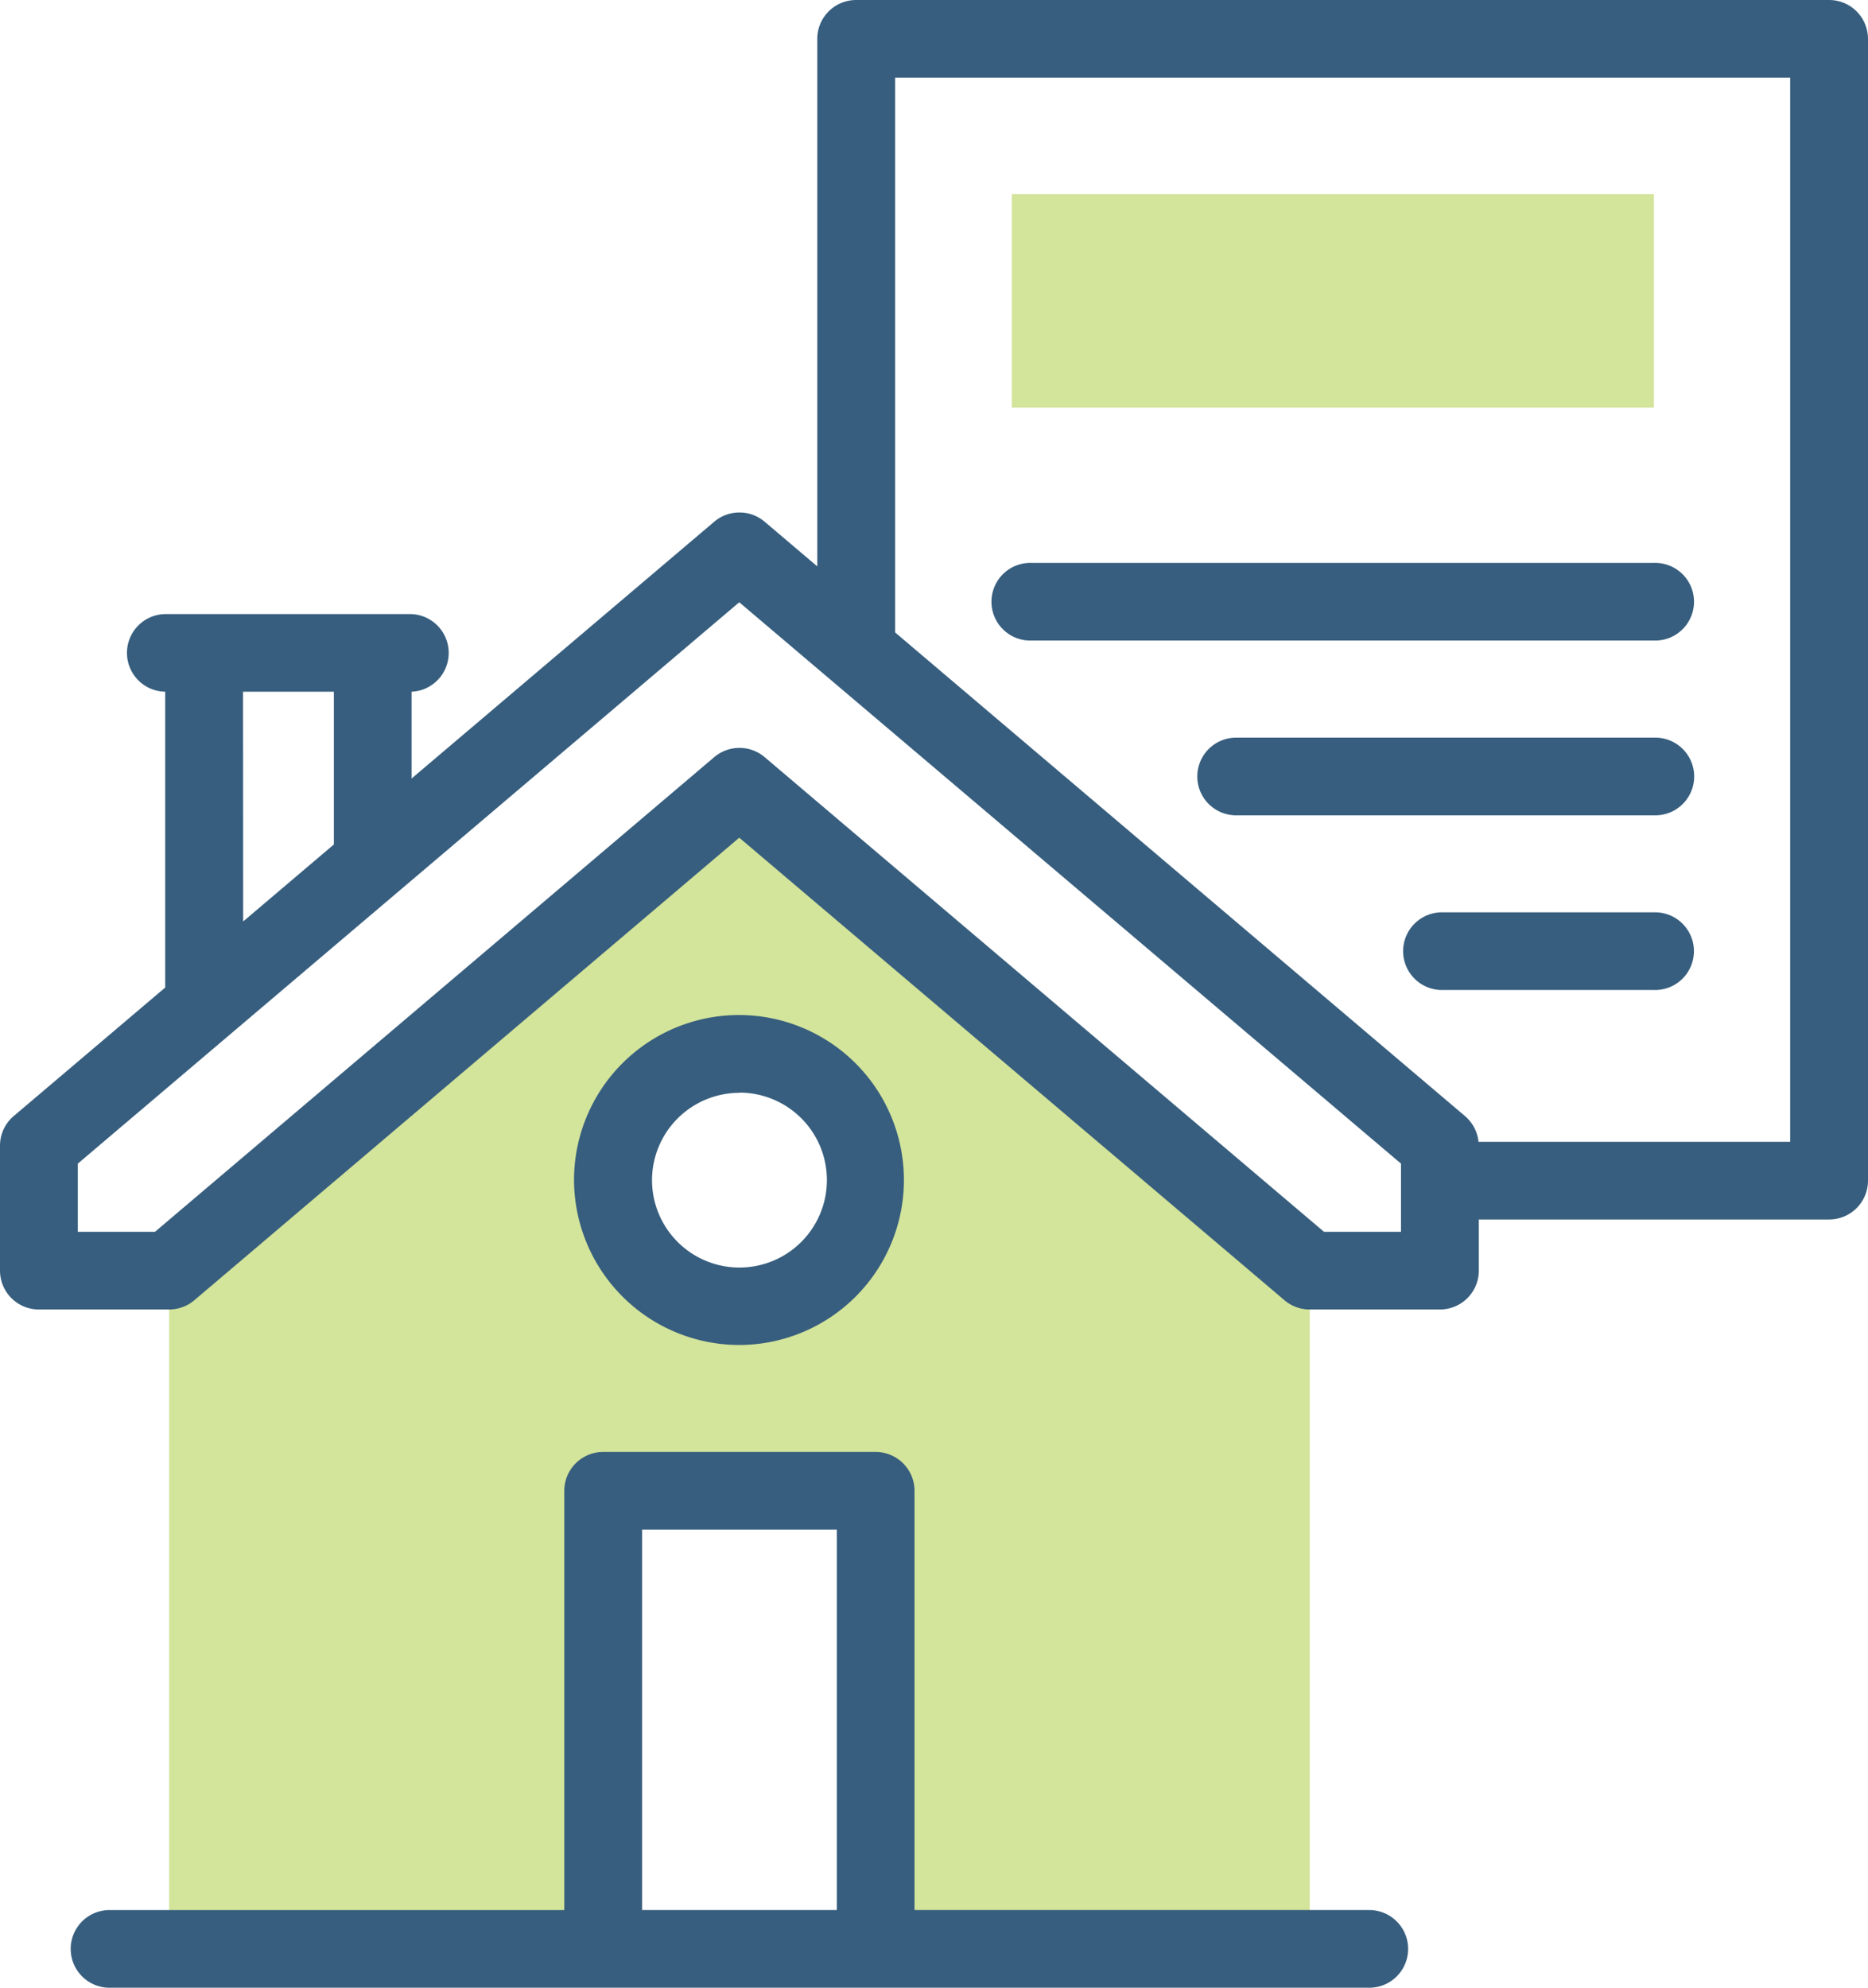 <svg xmlns="http://www.w3.org/2000/svg" width="47" height="50" viewBox="0 0 47 50"><defs><style>.a{fill:#d3e49b;fill-rule:evenodd;}.b{fill:#375e7e;}</style></defs><g transform="translate(-16)"><g transform="translate(20.256 4.883)"><path class="a" d="M59.464,214.823v17.061H70.385V220.36H77.24v11.523H88.161V214.823L73.812,202.65Zm17.531-2.275a3.182,3.182,0,1,1-3.182-3.174A3.178,3.178,0,0,1,76.995,212.548Z" transform="translate(-59.464 -187.743)"/><path class="a" d="M276,50h16.156v5.371H276Z" transform="translate(-254.798 -50)"/></g><g transform="translate(16)"><path class="b" d="M335.381,190H324.9a.977.977,0,1,0,0,1.953h10.485a.977.977,0,1,0,0-1.953Z" transform="translate(-293.767 -171.444)"/><path class="b" d="M272,146.952H287.66a.977.977,0,1,0,0-1.953H272a.977.977,0,1,0,0,1.953Z" transform="translate(-246.046 -130.839)"/><path class="b" d="M383.1,235H377.8a.977.977,0,1,0,0,1.953H383.1a.977.977,0,1,0,0-1.953Z" transform="translate(-341.488 -212.05)"/><path class="b" d="M62.021,0H37.542a.978.978,0,0,0-.979.977v13.27l-1.324-1.123a.981.981,0,0,0-1.269,0l-7.615,6.46V17.4a.977.977,0,0,0-.029-1.953h-6.14a.976.976,0,0,0-.029,1.953v7.441l-3.812,3.233A.976.976,0,0,0,16,28.82v3.143a.978.978,0,0,0,.979.977h3.277a.981.981,0,0,0,.634-.233L34.6,21.072,48.318,32.707a.981.981,0,0,0,.634.233h3.277a.978.978,0,0,0,.979-.977V30.676h8.813A.978.978,0,0,0,63,29.7V.977A.978.978,0,0,0,62.021,0ZM22.115,17.4H24.4v3.843l-2.282,1.936ZM51.25,30.986H49.313L35.239,19.046a.981.981,0,0,0-1.269,0L19.9,30.986H17.958V29.271L34.6,15.15,51.25,29.271Zm9.792-2.264H53.2a.976.976,0,0,0-.34-.647L38.521,15.908V1.953H61.042v26.77Z" transform="translate(-16)"/><path class="b" d="M167.663,269.8a4.15,4.15,0,1,0-4.162-4.15A4.161,4.161,0,0,0,167.663,269.8Zm0-6.348a2.2,2.2,0,1,1-2.2,2.2A2.2,2.2,0,0,1,167.663,263.457Z" transform="translate(-149.058 -235.967)"/><path class="b" d="M67.078,385.527H55.667V374.981a.978.978,0,0,0-.979-.977H47.834a.978.978,0,0,0-.979.977v10.547H35.444a.977.977,0,1,0,0,1.953H67.078a.977.977,0,1,0,0-1.953Zm-18.265-9.57h4.9v9.57h-4.9Z" transform="translate(-32.657 -337.48)"/></g></g></svg>